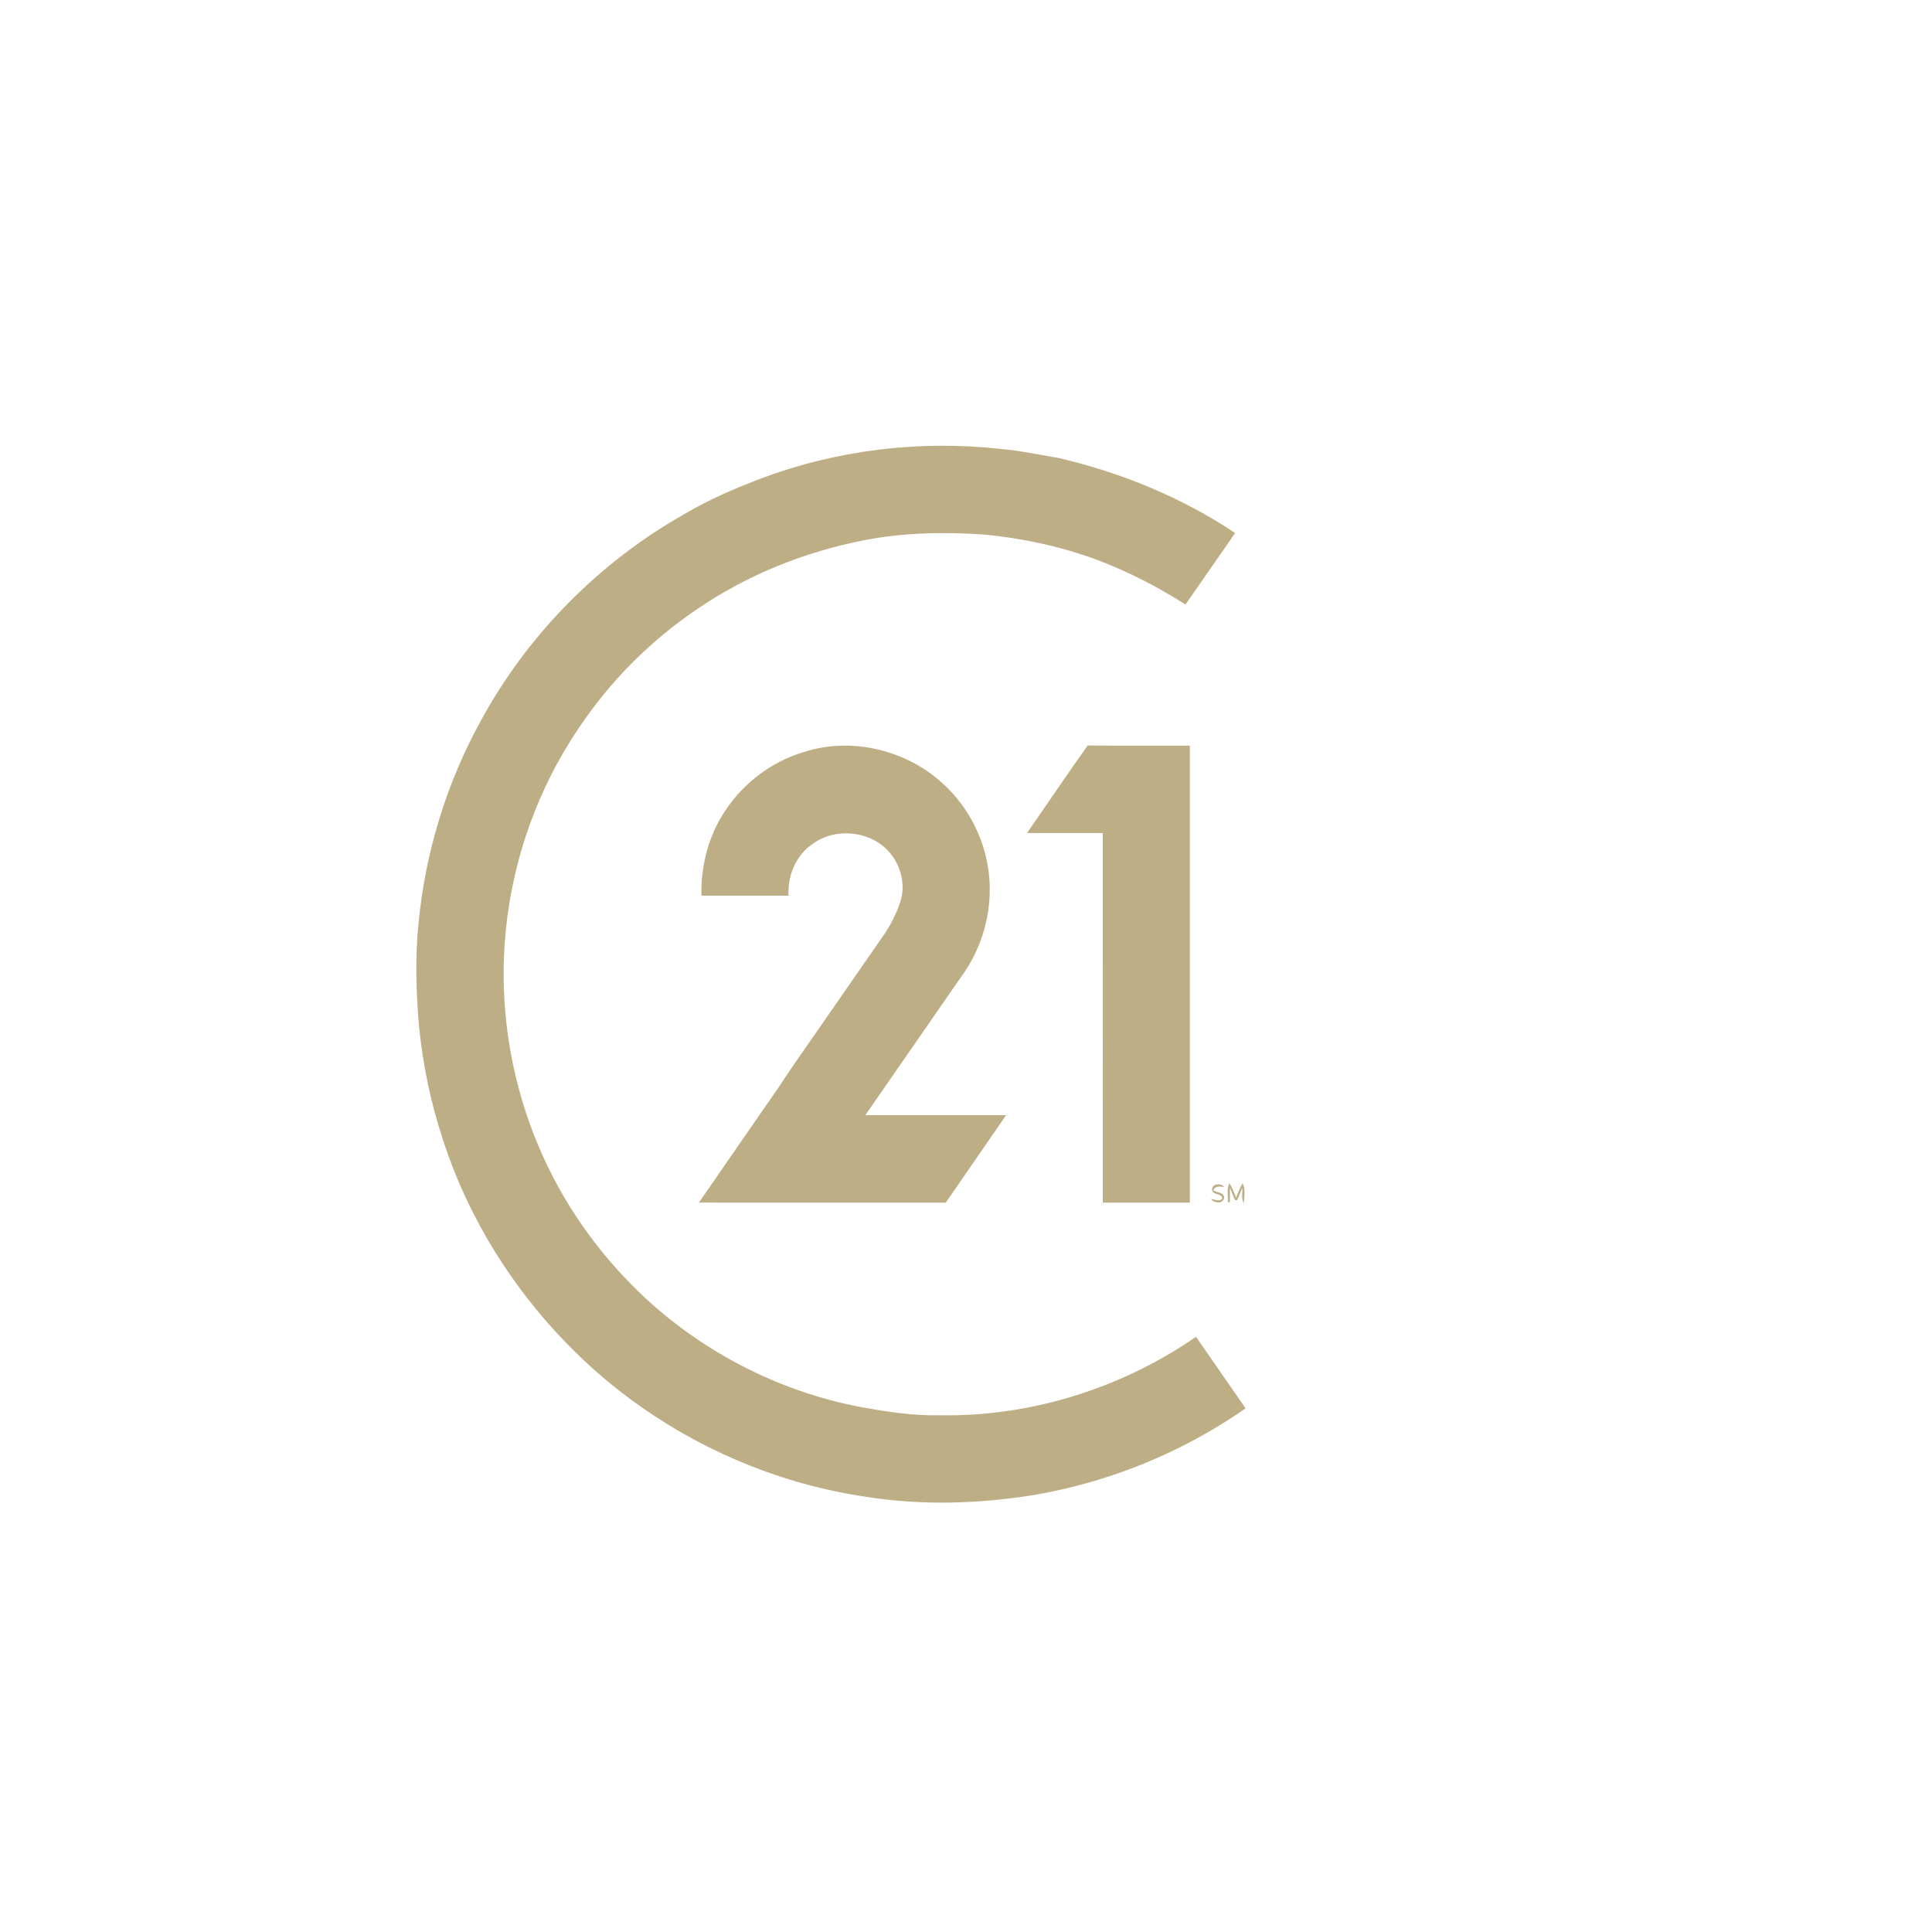 <?xml version="1.0" encoding="UTF-8" ?>
<!DOCTYPE svg PUBLIC "-//W3C//DTD SVG 1.1//EN" "http://www.w3.org/Graphics/SVG/1.1/DTD/svg11.dtd">
<svg width="1188pt" height="1188pt" viewBox="0 0 1188 1188" version="1.1" xmlns="http://www.w3.org/2000/svg">
<g id="#252426ff">
</g>
<g id="#beae86ff">
<path fill="#beae86" opacity="1.00" d=" M 468.20 294.13 C 514.81 276.65 565.54 270.57 614.99 276.02 C 627.08 277.02 638.93 279.68 650.89 281.60 C 689.36 290.59 726.58 305.78 759.50 327.75 C 749.34 342.43 739.14 357.09 728.96 371.75 C 711.91 360.82 693.78 351.58 674.86 344.35 C 652.37 336.03 628.75 330.92 604.90 328.67 C 580.59 327.04 555.98 327.47 531.99 332.06 C 494.72 339.27 458.72 353.75 427.45 375.38 C 399.46 394.55 375.09 419.01 356.22 447.21 C 331.04 484.17 315.44 527.53 311.04 572.01 C 306.98 612.16 312.12 653.18 325.81 691.13 C 338.52 726.50 358.79 759.10 384.76 786.25 C 423.31 827.00 474.98 855.04 530.10 865.37 C 545.57 868.09 561.22 870.57 576.99 870.25 C 633.13 871.41 689.32 853.90 735.44 822.00 C 745.57 836.68 755.77 851.33 765.93 866.00 C 727.28 892.99 682.64 911.23 636.19 919.21 C 602.15 924.73 567.19 925.85 533.05 920.47 C 472.11 911.66 414.04 884.73 367.65 844.30 C 323.92 806.00 290.21 756.08 272.32 700.68 C 264.84 678.12 260.02 654.69 257.65 631.05 C 255.87 610.06 255.21 588.88 257.34 567.89 C 261.45 524.39 274.49 481.71 295.54 443.41 C 324.34 390.30 368.40 345.74 420.97 316.02 C 435.94 307.17 451.97 300.28 468.20 294.13 Z" />
<path fill="#beae86" opacity="1.00" d=" M 494.56 462.33 C 525.65 452.39 561.73 462.31 584.01 486.00 C 597.57 500.00 606.12 518.66 608.17 538.03 C 610.43 560.19 604.12 582.99 590.86 600.89 C 571.24 629.16 551.63 657.44 532.07 685.75 C 560.93 685.76 589.78 685.73 618.64 685.76 C 606.28 703.68 593.93 721.60 581.55 739.51 C 530.95 739.49 480.35 739.53 429.75 739.49 C 446.46 715.32 463.14 691.12 479.90 666.98 C 488.07 654.25 497.03 642.03 505.57 629.54 C 518.46 611.06 531.19 592.48 544.08 574.00 C 547.94 568.13 551.16 561.81 553.39 555.14 C 556.90 545.32 554.52 533.92 548.24 525.74 C 537.33 511.12 514.47 508.10 499.85 518.84 C 489.45 525.72 484.13 538.53 484.91 550.77 C 467.04 550.72 449.18 550.78 431.32 550.74 C 430.90 533.93 434.91 516.94 443.48 502.42 C 454.70 483.32 473.27 468.59 494.56 462.33 Z" />
<path fill="#beae86" opacity="1.00" d=" M 631.53 512.24 C 643.94 494.29 656.20 476.23 668.79 458.41 C 689.74 458.61 710.69 458.44 731.65 458.49 C 731.68 552.16 731.67 645.83 731.66 739.50 C 713.81 739.51 695.96 739.50 678.11 739.51 C 678.07 663.76 678.11 588.00 678.09 512.25 C 662.57 512.24 647.05 512.26 631.53 512.24 Z" />
<path fill="#beae86" opacity="1.00" d=" M 745.31 731.14 C 745.67 727.59 750.92 727.48 752.80 729.90 C 750.28 729.60 747.15 729.00 746.04 732.00 C 748.27 733.26 753.29 733.26 752.65 736.90 C 751.57 740.61 746.56 739.69 744.54 737.30 C 746.87 737.36 749.70 739.15 751.58 737.04 C 751.51 733.37 744.93 735.17 745.31 731.14 Z" />
<path fill="#beae86" opacity="1.00" d=" M 760.08 736.45 C 761.23 733.43 762.44 730.41 764.06 727.60 C 766.09 731.34 764.93 735.80 764.93 739.86 C 762.98 737.07 764.24 733.42 763.89 730.30 C 762.82 732.86 761.95 735.52 760.64 737.98 C 760.35 737.98 759.78 737.97 759.49 737.97 C 758.19 735.51 757.32 732.85 756.29 730.28 C 756.26 733.26 756.26 736.23 756.27 739.22 L 755.02 739.28 C 755.27 735.39 754.14 731.20 756.00 727.59 C 757.73 730.36 758.90 733.41 760.08 736.45 Z" />
</g>
</svg>
